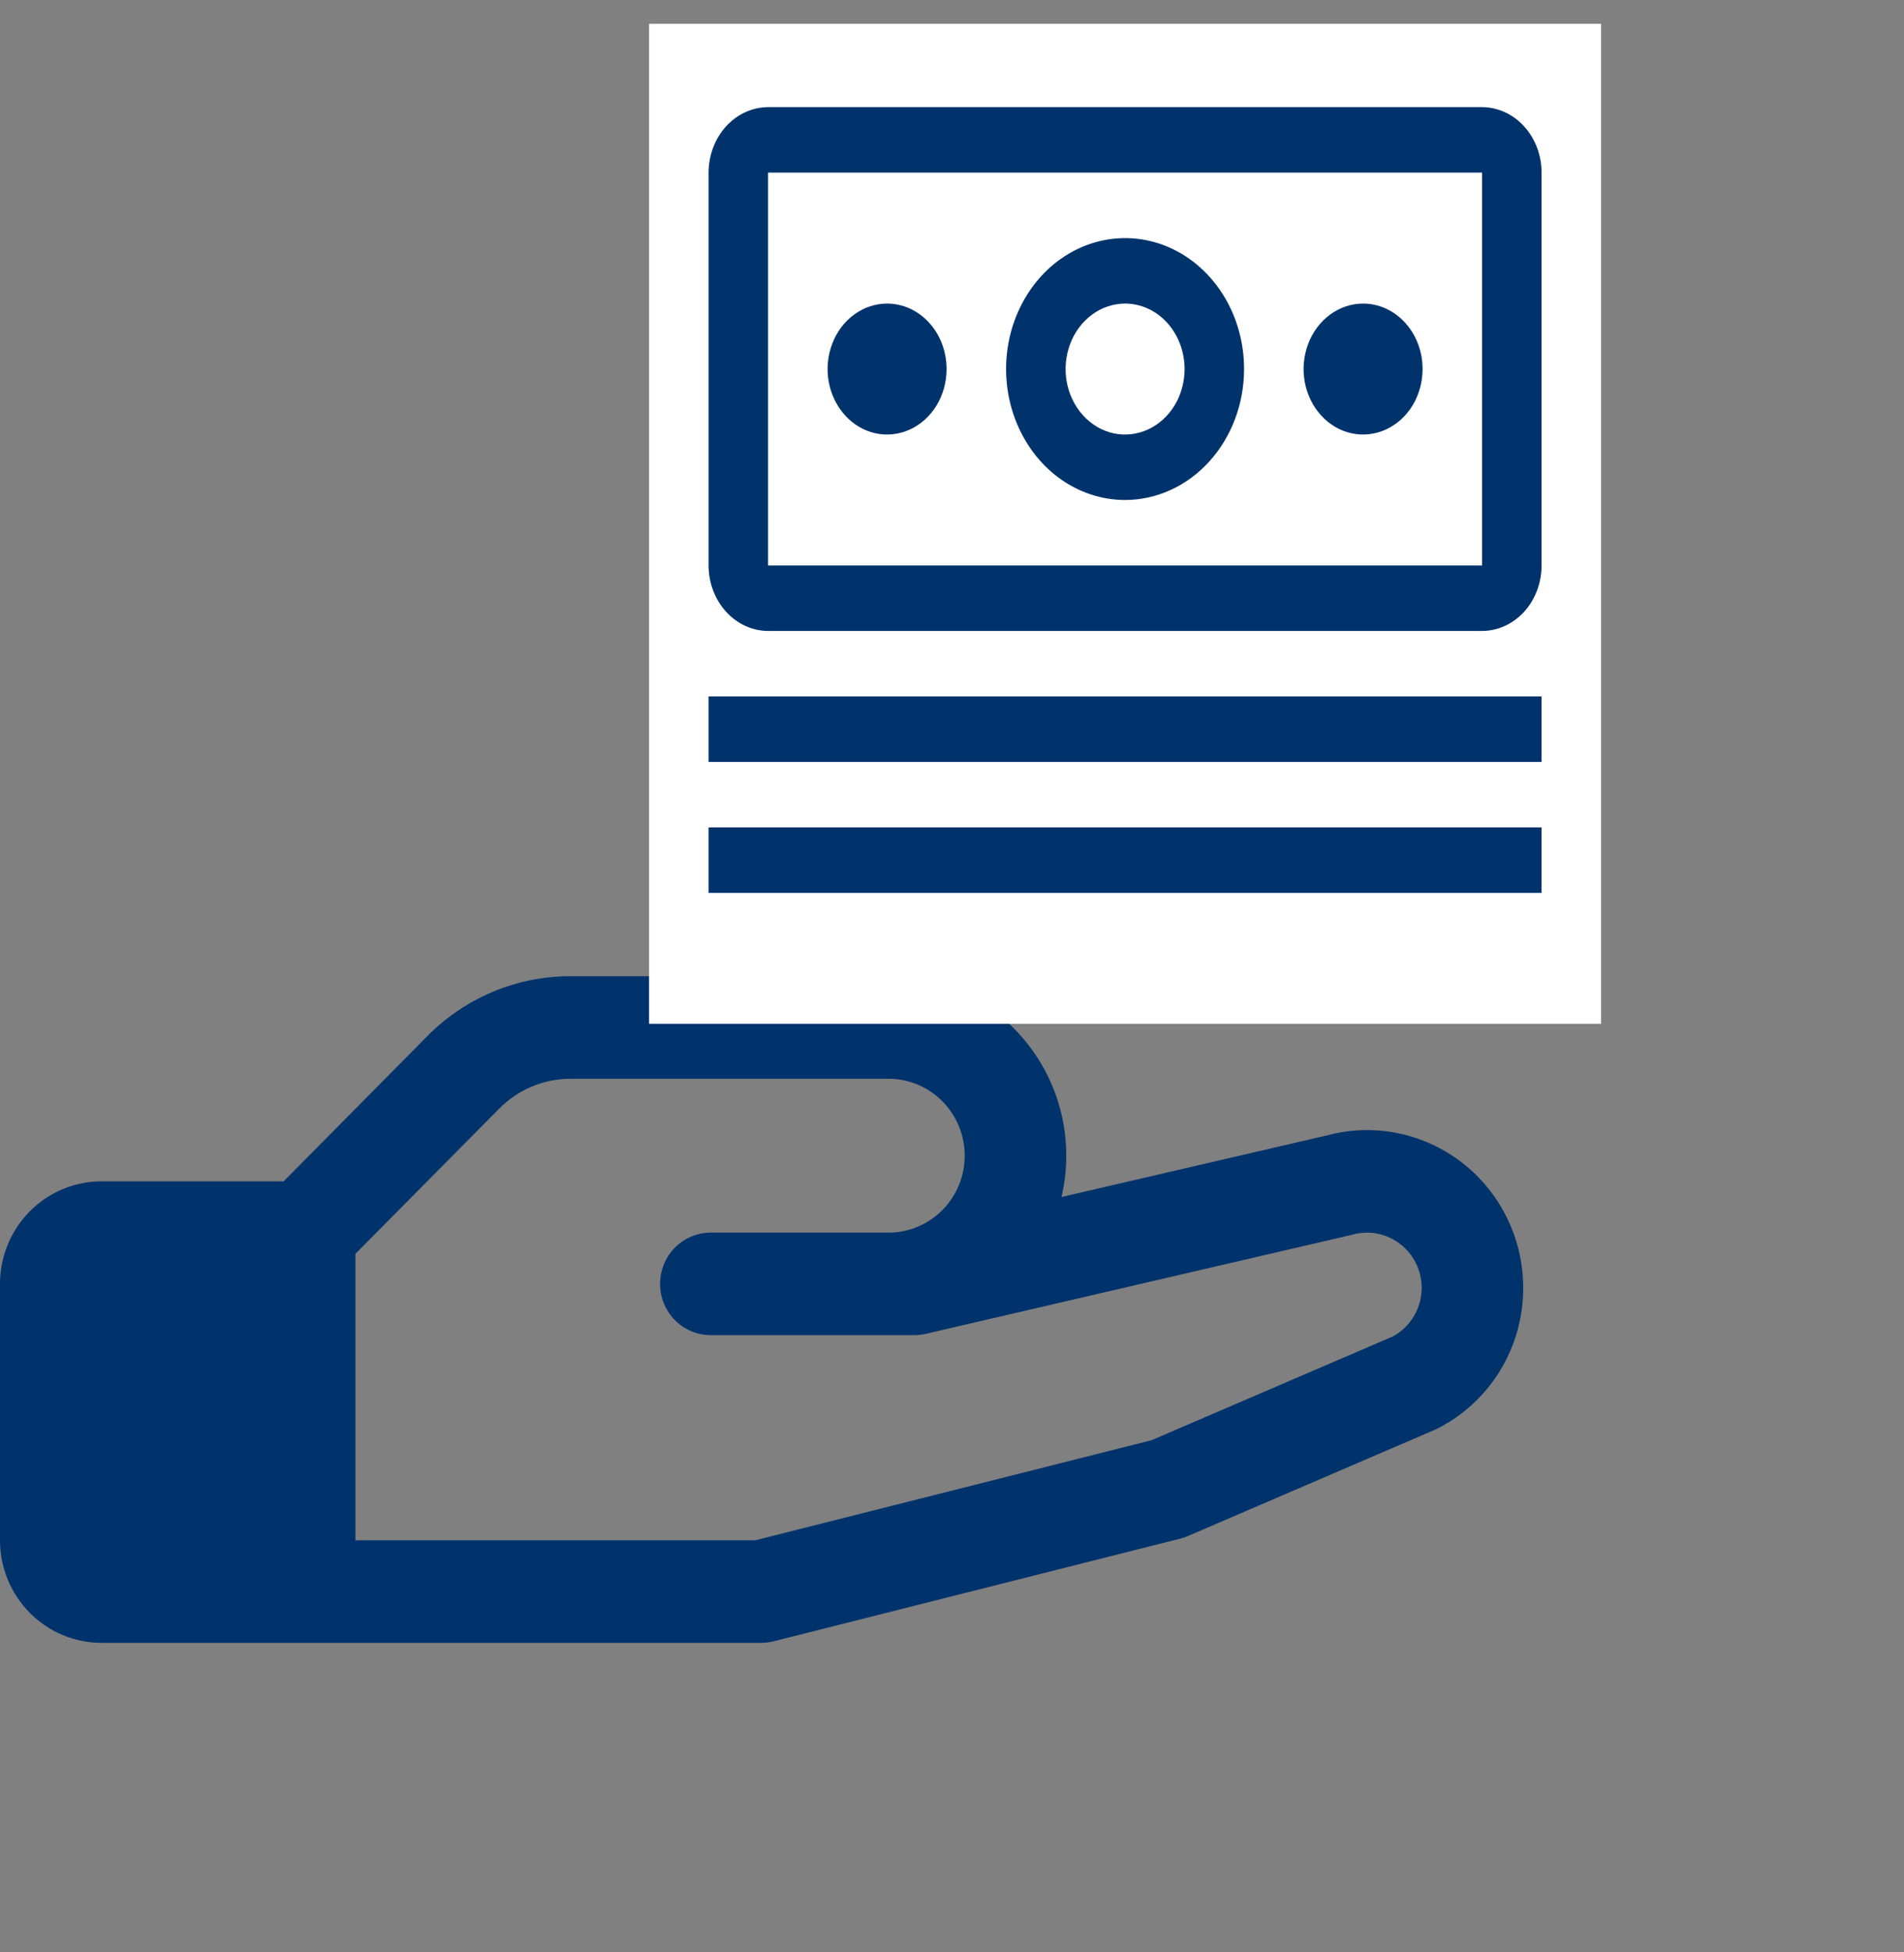 <svg width="40" height="41" viewBox="0 0 40 41" fill="none" xmlns="http://www.w3.org/2000/svg">
<rect x="0" y="0" width="40" height="41" fill="#808080" stroke="none"/>
<g clip-path="url(#clip0_225_40604)">
<path d="M32 27.044C32.002 27.659 31.833 28.263 31.512 28.786C31.192 29.309 30.733 29.732 30.187 30.005L30.128 30.032L24.951 32.259C24.899 32.281 24.846 32.299 24.792 32.312L16.259 34.466C16.174 34.488 16.087 34.499 16 34.5H2.133C1.568 34.5 1.025 34.273 0.625 33.869C0.225 33.465 0 32.917 0 32.346V26.962C0 26.39 0.225 25.843 0.625 25.439C1.025 25.035 1.568 24.808 2.133 24.808H5.959L8.975 21.761C9.37 21.36 9.84 21.042 10.358 20.826C10.876 20.609 11.431 20.499 11.992 20.5H18.667C19.23 20.5 19.786 20.629 20.293 20.876C20.8 21.124 21.246 21.485 21.595 21.931C21.945 22.377 22.19 22.897 22.312 23.453C22.434 24.008 22.43 24.584 22.3 25.137L27.879 23.843C28.364 23.713 28.873 23.697 29.366 23.797C29.858 23.897 30.321 24.11 30.72 24.419C31.118 24.729 31.44 25.126 31.662 25.581C31.884 26.036 32 26.536 32 27.044ZM29.867 27.044C29.866 26.866 29.826 26.69 29.747 26.53C29.669 26.371 29.555 26.232 29.415 26.124C29.275 26.015 29.112 25.942 28.939 25.907C28.766 25.873 28.587 25.88 28.417 25.926L28.376 25.937L19.443 28.012C19.364 28.029 19.284 28.038 19.204 28.038H14.933C14.65 28.038 14.379 27.925 14.179 27.723C13.979 27.521 13.867 27.247 13.867 26.962C13.867 26.676 13.979 26.402 14.179 26.2C14.379 25.998 14.65 25.885 14.933 25.885H18.667C19.091 25.885 19.498 25.714 19.798 25.412C20.098 25.108 20.267 24.698 20.267 24.269C20.267 23.841 20.098 23.43 19.798 23.127C19.498 22.824 19.091 22.654 18.667 22.654H11.992C11.712 22.653 11.434 22.708 11.175 22.817C10.916 22.925 10.681 23.084 10.484 23.285L7.467 26.33V32.346H15.867L24.191 30.245L29.257 28.067C29.442 27.969 29.596 27.821 29.703 27.641C29.811 27.461 29.867 27.254 29.867 27.044Z" fill="#00336C"/>
<rect width="20" height="22" transform="translate(13.636 -0.5)" fill="white" style="mix-blend-mode:multiply"/>
<path d="M32.386 14.625H14.886V16H32.386V14.625Z" fill="#00336C"/>
<path d="M32.386 17.375H14.886V18.75H32.386V17.375Z" fill="#00336C"/>
<path d="M28.636 6.375C28.389 6.375 28.148 6.456 27.942 6.607C27.736 6.758 27.576 6.973 27.482 7.224C27.387 7.475 27.362 7.752 27.41 8.018C27.459 8.285 27.578 8.53 27.753 8.722C27.927 8.915 28.15 9.046 28.392 9.099C28.635 9.152 28.886 9.124 29.115 9.02C29.343 8.916 29.538 8.74 29.676 8.514C29.813 8.288 29.886 8.022 29.886 7.75C29.886 7.385 29.755 7.036 29.52 6.778C29.286 6.52 28.968 6.375 28.636 6.375Z" fill="#00336C"/>
<path d="M23.636 10.5C23.142 10.5 22.659 10.339 22.247 10.037C21.836 9.734 21.516 9.305 21.327 8.802C21.137 8.3 21.088 7.747 21.184 7.213C21.281 6.68 21.519 6.19 21.869 5.805C22.218 5.421 22.664 5.159 23.149 5.053C23.634 4.947 24.136 5.001 24.593 5.209C25.05 5.417 25.44 5.77 25.715 6.222C25.99 6.674 26.136 7.206 26.136 7.75C26.136 8.479 25.872 9.178 25.403 9.694C24.935 10.209 24.299 10.499 23.636 10.5ZM23.636 6.375C23.389 6.375 23.148 6.456 22.942 6.607C22.736 6.758 22.576 6.973 22.482 7.224C22.387 7.475 22.362 7.752 22.41 8.018C22.459 8.285 22.578 8.53 22.753 8.722C22.927 8.915 23.15 9.046 23.392 9.099C23.635 9.152 23.886 9.124 24.115 9.02C24.343 8.916 24.538 8.74 24.676 8.514C24.813 8.288 24.886 8.022 24.886 7.75C24.886 7.385 24.754 7.036 24.52 6.778C24.285 6.52 23.968 6.375 23.636 6.375Z" fill="#00336C"/>
<path d="M18.636 6.375C18.389 6.375 18.148 6.456 17.942 6.607C17.736 6.758 17.576 6.973 17.482 7.224C17.387 7.475 17.362 7.752 17.41 8.018C17.459 8.285 17.578 8.53 17.753 8.722C17.927 8.915 18.15 9.046 18.392 9.099C18.635 9.152 18.886 9.124 19.115 9.02C19.343 8.916 19.538 8.74 19.676 8.514C19.813 8.288 19.886 8.022 19.886 7.75C19.886 7.385 19.755 7.036 19.52 6.778C19.286 6.52 18.968 6.375 18.636 6.375Z" fill="#00336C"/>
<path d="M31.136 13.25H16.136C15.805 13.249 15.488 13.104 15.253 12.846C15.019 12.589 14.887 12.239 14.886 11.875V3.625C14.887 3.261 15.019 2.911 15.253 2.654C15.488 2.396 15.805 2.251 16.136 2.25H31.136C31.468 2.251 31.785 2.396 32.019 2.654C32.254 2.911 32.386 3.261 32.386 3.625V11.875C32.386 12.239 32.254 12.589 32.02 12.847C31.785 13.104 31.468 13.249 31.136 13.25ZM31.136 3.625H16.136V11.875H31.136V3.625Z" fill="#00336C"/>
</g>
<defs>
<clipPath id="clip0_225_40604">
<rect width="40" height="40" fill="white" transform="translate(0 0.5)"/>
</clipPath>
</defs>
</svg>
